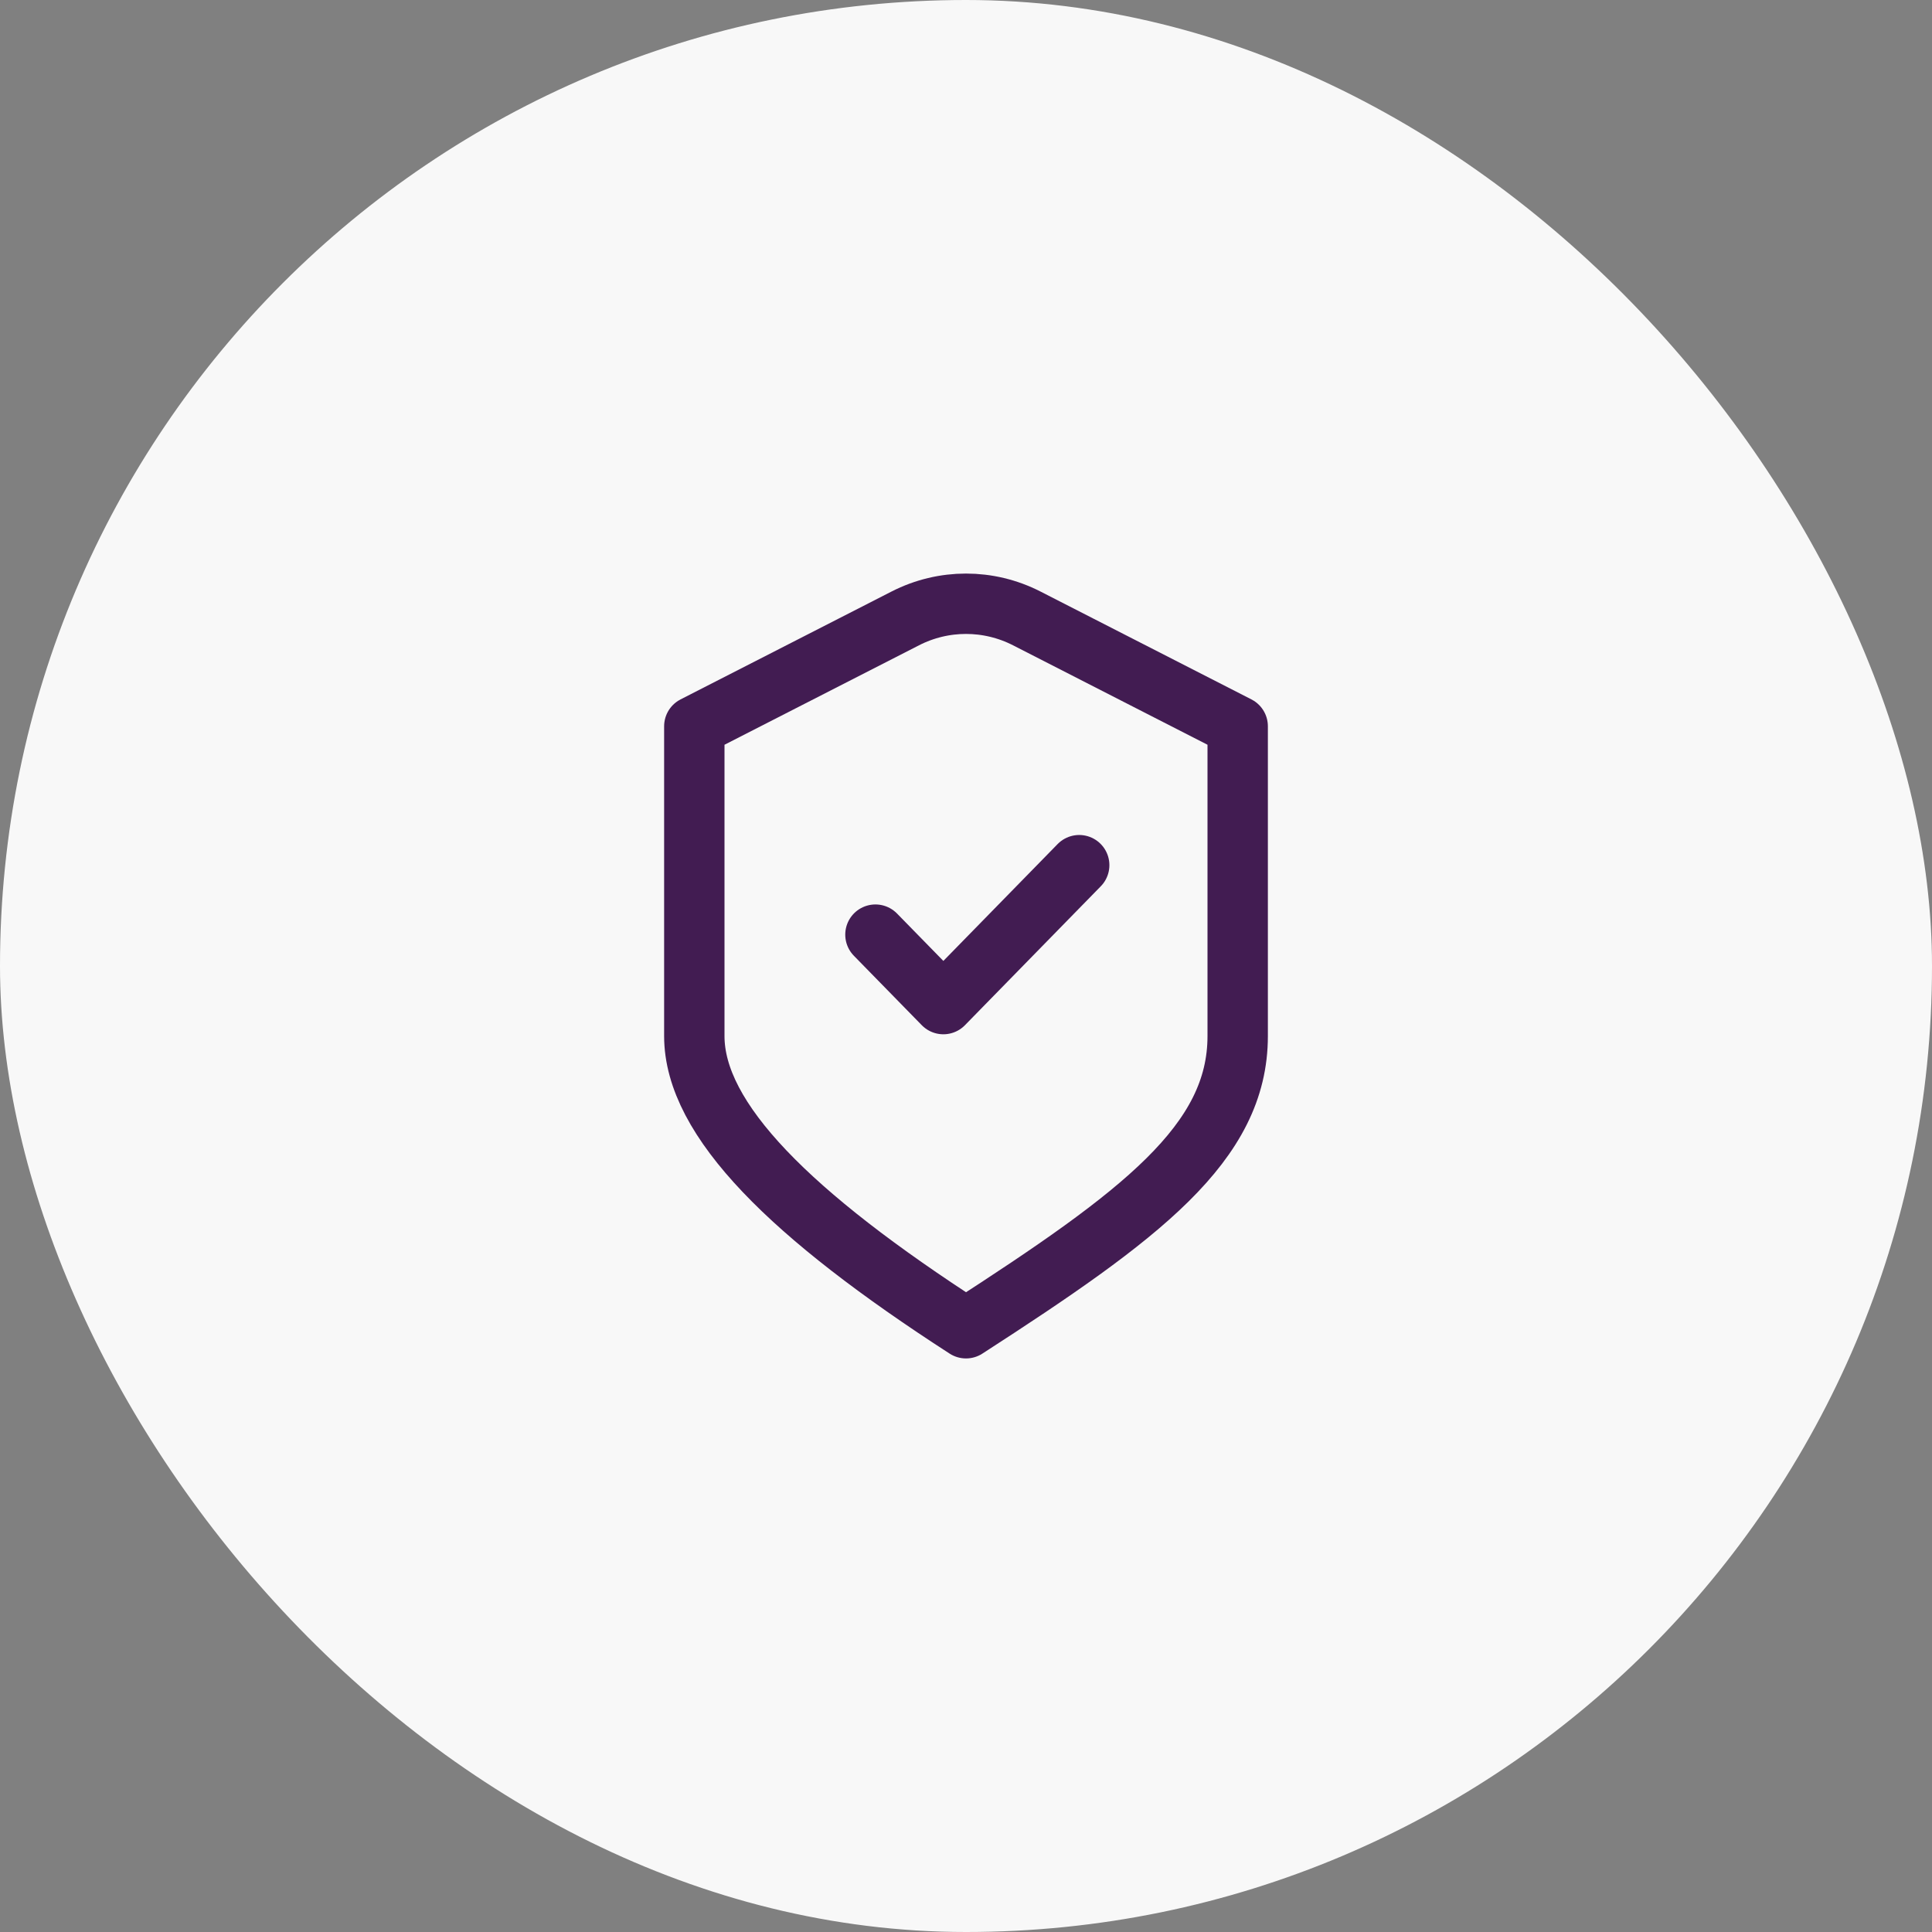 <svg xmlns="http://www.w3.org/2000/svg" fill="none" viewBox="0 0 64 64" height="64" width="64">
<rect x="0" y="0" width="64" height="64" fill="#808080" stroke="none"/>
<rect fill="#F8F8F8" rx="32" height="64" width="64"></rect>
<path stroke-linejoin="round" stroke-linecap="round" stroke-width="2" stroke="#421C52" d="M29 30.961L31.25 33.262L35.75 28.66M23 24.059L29.988 20.486C31.254 19.838 32.746 19.838 34.013 20.486L41 24.059C41 24.059 41 30.777 41 34.321C41 37.864 37.797 40.256 32 44C26.203 40.256 23 37.097 23 34.321V24.059Z"></path>
</svg>
